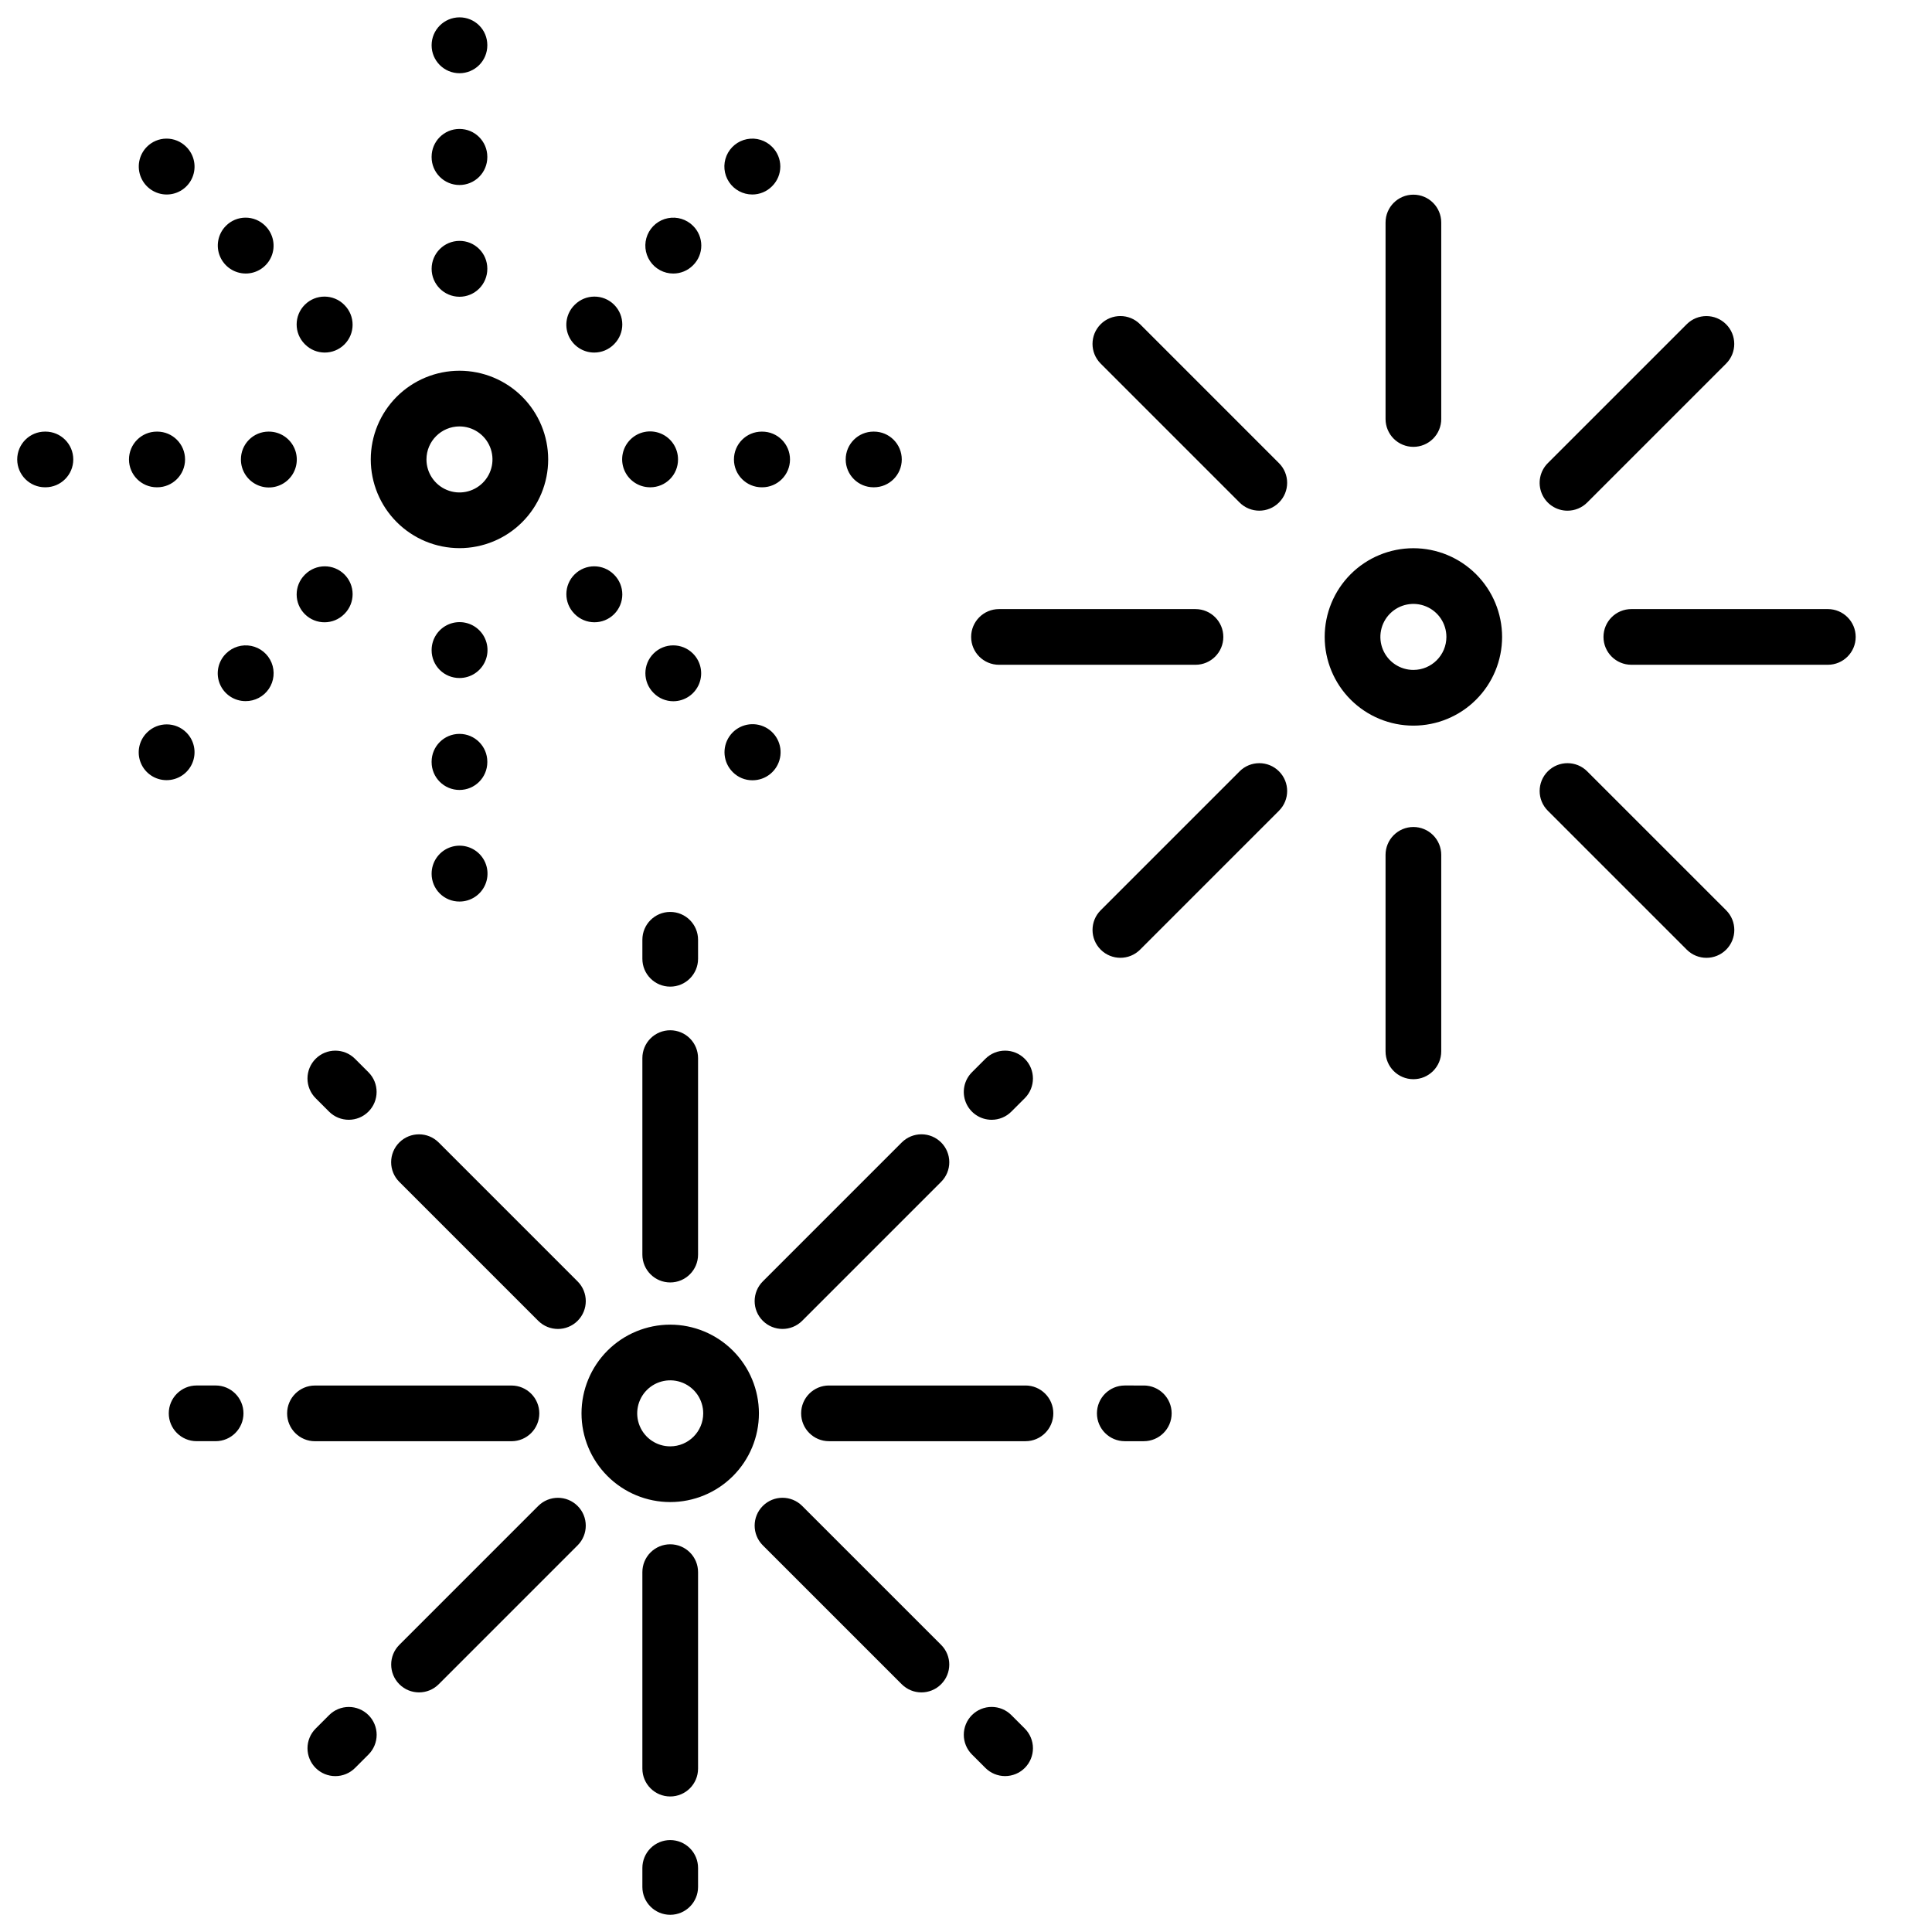 <?xml version="1.0" encoding="UTF-8"?>
<!-- The Best Svg Icon site in the world: iconSvg.co, Visit us! https://iconsvg.co -->
<svg width="800px" height="800px" version="1.1" viewBox="144 144 512 512" xmlns="http://www.w3.org/2000/svg">
 <defs>
  <clipPath id="a">
   <path d="m148.09 148.09h487.91v503.81h-487.91z"/>
  </clipPath>
 </defs>
 <g clip-path="url(#a)">
  <path d="m296.3 306.73c2.871 2.891 7.547 2.906 10.438 0.035 1.387-1.379 2.172-3.254 2.18-5.211 0.008-1.957-0.766-3.836-2.144-5.227l-0.07-0.07c-2.871-2.887-7.543-2.902-10.434-0.031-2.891 2.871-2.906 7.543-0.039 10.434zm-37.918 39.234c0 4.078 3.305 7.383 7.383 7.383 4.074 0 7.379-3.305 7.379-7.383v-0.098c0-4.074-3.305-7.379-7.379-7.379-4.078 0-7.383 3.305-7.383 7.379zm43.086-108.53c1.965 0.004 3.852-0.781 5.234-2.18l0.07-0.07c2.871-2.891 2.856-7.562-0.035-10.438-2.891-2.871-7.566-2.856-10.438 0.035l-0.07 0.07c-2.098 2.117-2.723 5.285-1.578 8.039 1.148 2.75 3.836 4.543 6.816 4.543zm-35.703 86.246c2.992 0.008 5.699-1.785 6.856-4.551 1.156-2.762 0.531-5.949-1.578-8.074-2.113-2.125-5.293-2.769-8.066-1.633-2.769 1.137-4.582 3.832-4.594 6.828v0.098c0.004 1.953 0.781 3.824 2.168 5.199s3.262 2.141 5.215 2.133zm61.867-6.492-0.004-0.004c-2.883-2.875-7.551-2.871-10.43 0.008-2.883 2.879-2.883 7.547-0.008 10.43l0.07 0.07c1.367 1.375 3.231 2.144 5.168 2.144 2.996-0.004 5.695-1.812 6.832-4.586 1.141-2.769 0.496-5.957-1.633-8.066zm-11.375-44.047h0.098v-0.004c1.953 0 3.824-0.781 5.199-2.168 1.375-1.383 2.141-3.258 2.129-5.211 0.012-2.996-1.785-5.703-4.547-6.856-2.762-1.156-5.949-0.535-8.074 1.578-2.125 2.109-2.769 5.293-1.633 8.062s3.832 4.586 6.828 4.594zm-50.492-80.109v-0.004c1.957 0 3.832-0.777 5.219-2.164 1.383-1.383 2.16-3.258 2.16-5.219v-0.098c0-4.074-3.305-7.379-7.379-7.379-4.078 0-7.383 3.305-7.383 7.379v0.098c0 1.961 0.777 3.836 2.164 5.219 1.383 1.387 3.262 2.164 5.219 2.164zm0 29.617v-0.004c1.957 0 3.832-0.777 5.219-2.16 1.383-1.387 2.16-3.262 2.16-5.219v-0.098c-0.004-1.953-0.781-3.824-2.168-5.199-1.383-1.379-3.262-2.144-5.211-2.133-4.082 0.016-7.379 3.324-7.379 7.402 0 4.082 3.297 7.391 7.379 7.406zm0 66.621v-0.004c6.234 0 12.215-2.477 16.621-6.887 4.41-4.406 6.887-10.387 6.887-16.621s-2.477-12.215-6.887-16.625c-4.406-4.406-10.387-6.883-16.621-6.883s-12.215 2.477-16.625 6.883c-4.406 4.41-6.883 10.391-6.883 16.625 0.004 6.231 2.484 12.207 6.891 16.613 4.406 4.41 10.383 6.887 16.617 6.894zm0-32.258v-0.004c3.535 0 6.727 2.133 8.082 5.402 1.352 3.269 0.605 7.031-1.898 9.531-2.5 2.504-6.266 3.254-9.531 1.898-3.269-1.355-5.402-4.543-5.402-8.082 0.004-4.828 3.918-8.742 8.75-8.75zm0-93.602v-0.004c1.957 0 3.832-0.777 5.219-2.16 1.383-1.383 2.16-3.262 2.16-5.219v-0.098c-0.004-1.953-0.781-3.824-2.168-5.199-1.383-1.375-3.262-2.144-5.211-2.133-4.082 0.016-7.383 3.324-7.383 7.406 0 4.078 3.301 7.391 7.383 7.402zm-15.945 283.36-0.004-0.004c-1.383 1.383-2.16 3.262-2.16 5.219s0.777 3.836 2.16 5.219l36.82 36.824h0.004c2.883 2.879 7.555 2.879 10.438-0.004 2.879-2.879 2.879-7.555-0.004-10.434l-36.82-36.824c-2.883-2.879-7.555-2.879-10.438 0zm8.566-71.18h-0.004c0.004 1.949 0.781 3.82 2.168 5.195 1.387 1.379 3.262 2.144 5.215 2.133 2.992 0.012 5.699-1.785 6.856-4.547 1.156-2.762 0.531-5.949-1.578-8.074-2.113-2.125-5.293-2.769-8.066-1.633-2.769 1.137-4.582 3.832-4.594 6.824zm148.41 65.168v-0.004c1.957 0.004 3.836-0.773 5.219-2.16l3.562-3.562c2.883-2.883 2.883-7.555 0-10.438-2.883-2.883-7.555-2.883-10.438 0l-3.562 3.562c-2.109 2.109-2.742 5.285-1.602 8.043 1.145 2.758 3.836 4.555 6.82 4.555zm-179.15-16.16v-0.004c-1.383 1.383-2.16 3.262-2.16 5.219s0.777 3.836 2.16 5.219l3.562 3.562c2.883 2.879 7.555 2.879 10.434-0.004 2.883-2.883 2.883-7.551 0.004-10.434l-3.562-3.562c-2.883-2.883-7.555-2.883-10.438 0zm118.5 58.992c-2.875 2.883-2.875 7.551 0.004 10.43 2.883 2.879 7.551 2.883 10.434 0.008l36.824-36.824h-0.004c1.387-1.383 2.168-3.262 2.168-5.219 0.004-1.961-0.773-3.84-2.16-5.223-1.387-1.387-3.262-2.164-5.223-2.164-1.957 0.004-3.836 0.781-5.219 2.168zm29.352-210.45h0.098v-0.004c4.078 0 7.383-3.305 7.383-7.379 0-4.078-3.305-7.379-7.383-7.379h-0.098c-4.074 0-7.379 3.301-7.379 7.379 0 4.074 3.305 7.379 7.379 7.379zm-53.883 143.89c-1.957 0-3.836 0.777-5.219 2.16-1.383 1.383-2.16 3.262-2.16 5.219v52.074c0 4.074 3.301 7.379 7.379 7.379 4.074 0 7.379-3.305 7.379-7.379v-52.074c0-1.957-0.777-3.836-2.16-5.219-1.383-1.383-3.262-2.16-5.219-2.16zm196.95-154.61c1.957 0 3.832-0.777 5.219-2.16 1.383-1.383 2.16-3.262 2.16-5.219v-52.074c0-4.074-3.305-7.379-7.379-7.379-4.078 0-7.379 3.305-7.379 7.379v52.074c0 1.957 0.777 3.836 2.16 5.219 1.383 1.383 3.262 2.16 5.219 2.16zm40.836 16.914v0.004c1.957 0 3.836-0.777 5.219-2.16l36.824-36.824c2.871-2.883 2.867-7.551-0.012-10.426-2.875-2.879-7.543-2.887-10.426-0.012l-36.824 36.824c-2.109 2.109-2.742 5.281-1.598 8.043 1.141 2.758 3.832 4.555 6.816 4.555zm-150.66 40.84h52.074c4.074 0 7.379-3.305 7.379-7.379 0-4.078-3.305-7.379-7.379-7.379h-52.074c-4.074 0-7.379 3.301-7.379 7.379 0 4.074 3.305 7.379 7.379 7.379zm-62.859-61.797v0.004c-4.078 0-7.379 3.301-7.379 7.379 0 4.074 3.301 7.379 7.379 7.379h0.098c4.078 0 7.379-3.305 7.379-7.379 0-4.078-3.301-7.379-7.379-7.379zm-23.465-41.887c1.957 0.004 3.836-0.773 5.219-2.16l0.07-0.07c1.379-1.379 2.152-3.254 2.144-5.207-0.008-1.953-0.793-3.82-2.18-5.195-1.746-1.75-4.25-2.516-6.676-2.035-2.43 0.48-4.453 2.137-5.406 4.422-0.949 2.285-0.695 4.891 0.676 6.949 1.371 2.059 3.68 3.297 6.152 3.297zm6.578 176.56c0-4.074-3.305-7.379-7.379-7.379-4.078 0-7.379 3.305-7.379 7.379v5.039c0 4.078 3.301 7.379 7.379 7.379 4.074 0 7.379-3.301 7.379-7.379zm9.234-44.395c1.367 1.363 3.219 2.129 5.148 2.125 3.551 0.027 6.621-2.457 7.336-5.934 0.715-3.477-1.125-6.973-4.394-8.348-3.273-1.375-7.059-0.25-9.047 2.691-1.984 2.941-1.613 6.879 0.887 9.395zm5.129-153.11h0.004c1.949 0 3.82-0.77 5.199-2.144l0.07-0.07c1.383-1.375 2.16-3.246 2.16-5.199s-0.777-3.824-2.16-5.203c-1.742-1.758-4.246-2.531-6.676-2.055-2.43 0.473-4.461 2.129-5.418 4.41-0.953 2.285-0.703 4.894 0.668 6.957 1.371 2.062 3.68 3.301 6.156 3.305zm13.223 347.54h0.004c-2.883-2.879-7.551-2.875-10.434 0.004-2.879 2.883-2.879 7.551-0.004 10.434l36.824 36.824v-0.004c2.883 2.883 7.551 2.879 10.434 0 2.883-2.883 2.883-7.555 0-10.438zm55.434 55.434h0.004c-1.383-1.387-3.262-2.164-5.219-2.164-1.957 0-3.836 0.777-5.223 2.16-1.383 1.383-2.16 3.262-2.16 5.219 0 1.961 0.777 3.836 2.164 5.223l3.562 3.562c1.383 1.383 3.262 2.164 5.219 2.164 1.957 0 3.836-0.777 5.219-2.16 1.387-1.387 2.164-3.266 2.164-5.223 0-1.957-0.781-3.836-2.164-5.219zm3.746-87.344h-52.074l0.004-0.004c-4.078 0-7.379 3.305-7.379 7.383 0 4.074 3.301 7.379 7.379 7.379h52.074c4.074 0 7.379-3.305 7.379-7.379 0-4.078-3.305-7.383-7.379-7.383zm31.355 0-5.031-0.004c-4.078 0-7.383 3.305-7.383 7.383 0 4.074 3.305 7.379 7.383 7.379h5.039-0.004c4.078 0 7.383-3.305 7.383-7.379 0-4.078-3.305-7.383-7.383-7.383zm-125.5-16.129c-6.234 0-12.215 2.477-16.625 6.883-4.406 4.41-6.883 10.391-6.883 16.625s2.477 12.215 6.883 16.621c4.41 4.41 10.391 6.887 16.625 6.887s12.215-2.477 16.621-6.887c4.41-4.406 6.887-10.387 6.887-16.621-0.008-6.234-2.484-12.211-6.894-16.617-4.406-4.406-10.383-6.887-16.613-6.891zm0 32.258v-0.004c-3.539 0-6.731-2.129-8.082-5.398-1.355-3.269-0.605-7.031 1.895-9.535 2.504-2.5 6.266-3.25 9.535-1.895 3.269 1.352 5.398 4.543 5.398 8.082-0.004 4.828-3.918 8.742-8.746 8.746zm0 104.34v-0.004c-1.957 0-3.836 0.777-5.219 2.164-1.383 1.383-2.16 3.262-2.16 5.219v5.039-0.004c0 4.078 3.301 7.383 7.379 7.383 4.074 0 7.379-3.305 7.379-7.383v-5.039 0.004c0-1.957-0.777-3.836-2.16-5.219-1.383-1.387-3.262-2.164-5.219-2.164zm150.9-283.23-36.824 36.824v-0.004c-2.879 2.883-2.875 7.551 0.004 10.43 2.883 2.883 7.551 2.883 10.434 0.008l36.824-36.824h-0.004c2.883-2.879 2.883-7.555 0-10.438-2.879-2.879-7.555-2.879-10.438 0zm-150.9 204.84c-1.957 0-3.836 0.777-5.219 2.16-1.383 1.383-2.16 3.262-2.16 5.219v52.074c0 4.074 3.301 7.379 7.379 7.379 4.074 0 7.379-3.305 7.379-7.379v-52.074c0-1.957-0.777-3.836-2.16-5.219-1.383-1.383-3.262-2.16-5.219-2.16zm243.01-204.84v-0.004c-2.883-2.879-7.555-2.879-10.438 0-2.883 2.883-2.883 7.559 0 10.438l36.824 36.824c2.883 2.883 7.555 2.883 10.438 0 2.883-2.883 2.883-7.555 0-10.438zm63.77-43h-52.074 0.004c-4.078 0-7.383 3.301-7.383 7.379 0 4.074 3.305 7.379 7.383 7.379h52.074c4.074 0 7.379-3.305 7.379-7.379 0-4.078-3.305-7.379-7.379-7.379zm-182.27-75.5c-2.883-2.875-7.551-2.875-10.434 0.008-2.879 2.879-2.883 7.547-0.004 10.43l36.824 36.824h-0.004c2.883 2.879 7.559 2.879 10.438-0.004 2.883-2.879 2.883-7.555 0-10.434zm72.441 59.371c-6.234 0-12.215 2.477-16.625 6.883-4.406 4.41-6.883 10.391-6.883 16.625s2.477 12.215 6.883 16.621c4.41 4.41 10.391 6.887 16.625 6.887s12.215-2.477 16.621-6.887c4.41-4.406 6.887-10.387 6.887-16.621-0.008-6.234-2.484-12.207-6.894-16.617-4.406-4.406-10.383-6.887-16.613-6.891zm0 32.258v-0.004c-3.539 0-6.731-2.129-8.082-5.398-1.355-3.269-0.605-7.031 1.895-9.535 2.504-2.5 6.266-3.25 9.535-1.895 3.269 1.352 5.398 4.543 5.398 8.082-0.004 4.828-3.918 8.742-8.746 8.746zm0 41.625v-0.004c-1.957 0-3.836 0.777-5.219 2.164-1.383 1.383-2.16 3.262-2.16 5.219v52.074c0 4.074 3.301 7.379 7.379 7.379 4.074 0 7.379-3.305 7.379-7.379v-52.074c0-1.957-0.777-3.836-2.16-5.219-1.387-1.387-3.262-2.164-5.219-2.164zm-317.42 148h-5.039c-4.074 0-7.379 3.305-7.379 7.383 0 4.074 3.305 7.379 7.379 7.379h5.039c4.078 0 7.379-3.305 7.379-7.379 0-4.078-3.301-7.383-7.379-7.383zm-12.965-315.62c2.988 0 5.684-1.805 6.82-4.566 1.141-2.766 0.5-5.945-1.621-8.051l-0.07-0.07c-1.387-1.371-3.262-2.137-5.215-2.125-1.953 0.012-3.82 0.805-5.188 2.195-2.094 2.129-2.707 5.305-1.555 8.059 1.148 2.758 3.84 4.551 6.828 4.559zm20.941 20.941c2.984 0 5.676-1.797 6.82-4.555 1.141-2.758 0.508-5.934-1.602-8.043l-0.07-0.07c-1.383-1.379-3.254-2.148-5.207-2.141-1.953 0.004-3.82 0.789-5.195 2.176-2.106 2.125-2.727 5.305-1.578 8.066s3.844 4.562 6.832 4.566zm-53.082 41.891h-0.098c-4.078 0-7.379 3.301-7.379 7.379 0 4.074 3.301 7.379 7.379 7.379h0.098c4.078 0 7.379-3.305 7.379-7.379 0-4.078-3.301-7.379-7.379-7.379zm68.789-23.125c2.871 2.891 7.547 2.906 10.438 0.035 2.891-2.871 2.906-7.543 0.035-10.438l-0.07-0.07c-2.871-2.891-7.543-2.906-10.438-0.035-2.891 2.875-2.906 7.547-0.035 10.438zm-9.652 23.125h0.004c-1.953 0-3.824 0.781-5.199 2.164-1.379 1.387-2.144 3.262-2.133 5.215-0.012 2.996 1.785 5.699 4.547 6.856 2.766 1.156 5.949 0.531 8.074-1.578 2.125-2.109 2.769-5.293 1.633-8.062-1.137-2.773-3.832-4.586-6.824-4.594zm71.465 284.71-36.82 36.824v-0.004c-2.871 2.887-2.867 7.551 0.008 10.43 2.879 2.879 7.547 2.883 10.43 0.008l36.82-36.824v0.004c2.875-2.883 2.875-7.551-0.004-10.43s-7.547-2.883-10.43-0.008zm-100.98-269.95c4.078 0 7.383-3.305 7.383-7.379 0-4.078-3.305-7.379-7.383-7.379h-0.098c-4.074 0-7.379 3.301-7.379 7.379 0 4.074 3.305 7.379 7.379 7.379zm7.758 65.008v0.004c-2.871-2.894-7.543-2.91-10.438-0.039l-0.07 0.07c-2.102 2.109-2.731 5.277-1.586 8.027 1.141 2.75 3.828 4.539 6.805 4.539 2.992 0.008 5.691-1.781 6.848-4.535 1.16-2.758 0.543-5.938-1.559-8.062zm86.125 187.79v0.004c4.074 0 7.379-3.305 7.379-7.379 0-4.078-3.305-7.383-7.379-7.383h-52.074c-4.078 0-7.379 3.305-7.379 7.383 0 4.074 3.301 7.379 7.379 7.379zm-48.328 72.59-3.562 3.562c-1.387 1.383-2.164 3.262-2.164 5.219 0 1.957 0.777 3.836 2.16 5.223 1.387 1.383 3.266 2.16 5.223 2.16s3.836-0.781 5.219-2.164l3.562-3.562c1.383-1.387 2.164-3.262 2.164-5.223 0-1.957-0.777-3.836-2.164-5.219-1.383-1.383-3.262-2.16-5.219-2.16s-3.836 0.777-5.219 2.164zm-27.309-281.34-0.07 0.07c-2.094 2.113-2.711 5.277-1.566 8.02 1.148 2.746 3.832 4.531 6.805 4.527 2.469 0.016 4.785-1.203 6.172-3.25 1.383-2.047 1.652-4.648 0.715-6.938-0.938-2.285-2.953-3.953-5.375-4.441-2.426-0.488-4.93 0.266-6.68 2.012zm31.328-10.453 0.07-0.07c2.871-2.891 2.856-7.562-0.035-10.438-2.891-2.871-7.566-2.856-10.438 0.035l-0.07 0.07c-2.871 2.894-2.856 7.566 0.035 10.438 2.894 2.871 7.566 2.856 10.438-0.035z"/>
 </g>
</svg>